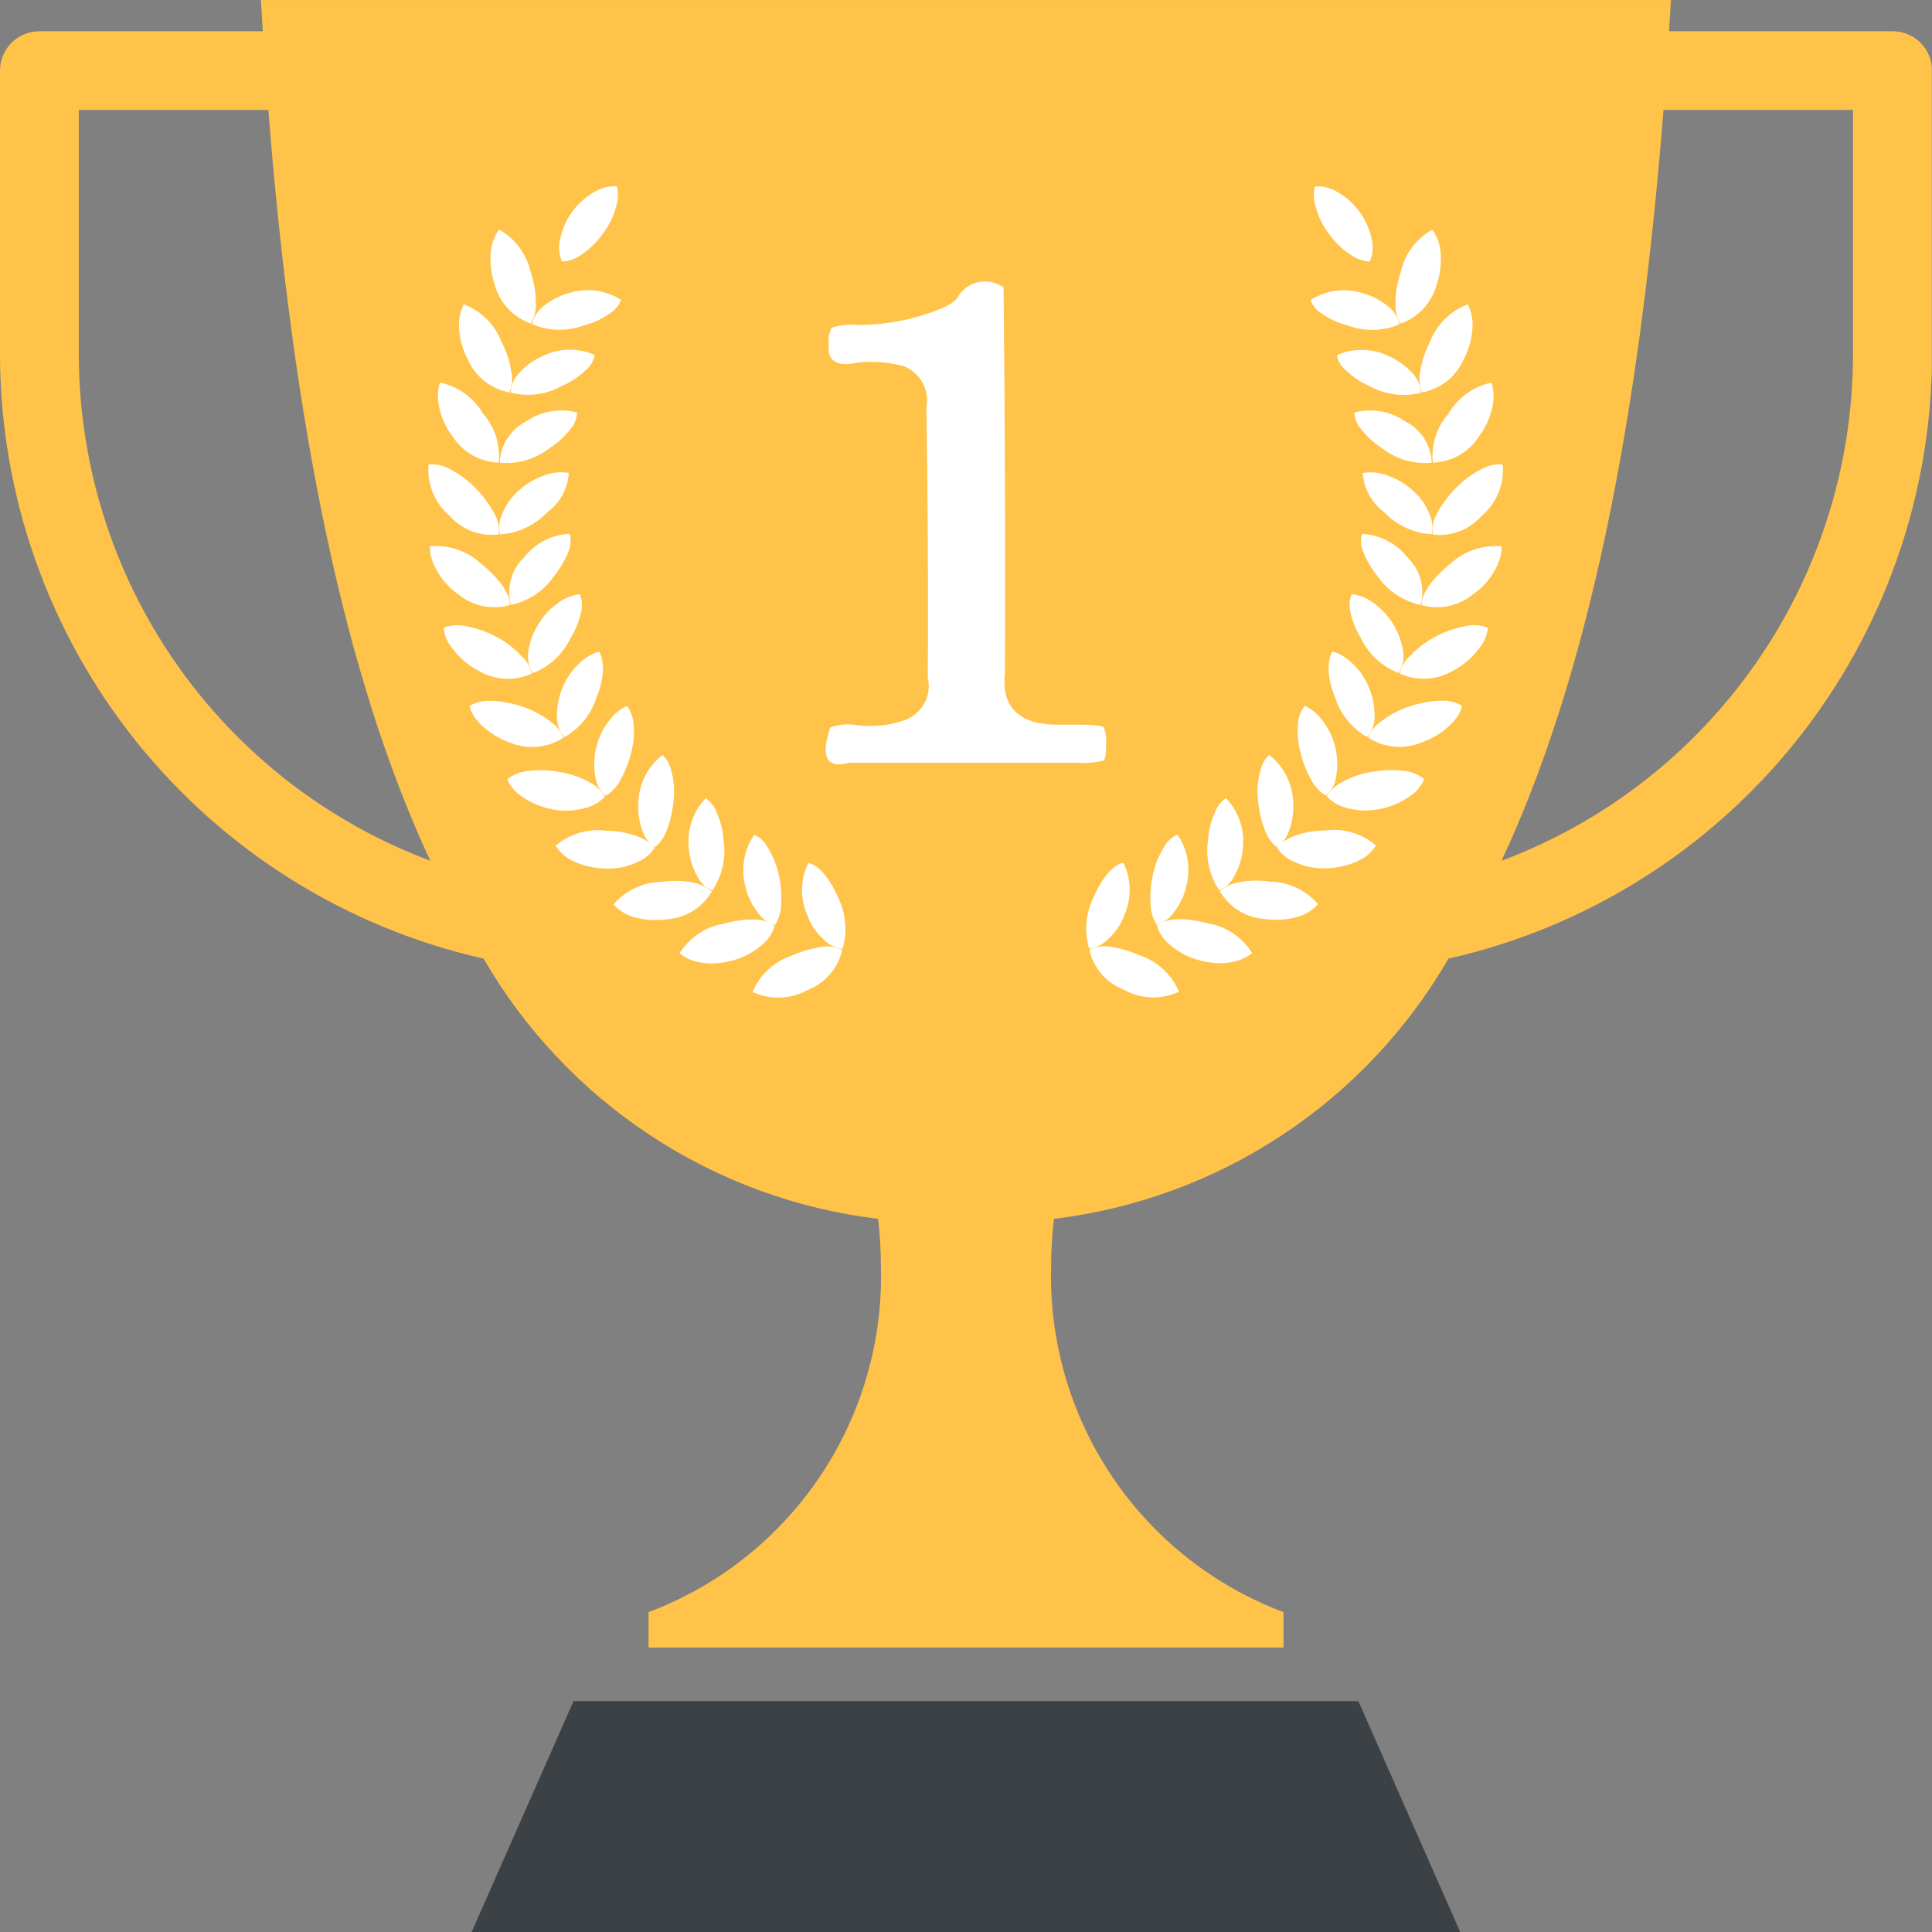<svg width="48" height="48" viewBox="0 0 48 48" fill="none" xmlns="http://www.w3.org/2000/svg">
<rect x="0" y="0" width="48" height="48" fill="#808080" stroke="none"/>
<g clip-path="url(#clip0_2661_49582)">
<path d="M46.038 8.808C46.034 11.544 45.197 14.214 43.636 16.461C42.076 18.708 39.867 20.426 37.305 21.385C39.433 16.843 40.71 10.612 41.329 2.732H46.038V8.808ZM1.957 8.808V2.732H6.667C7.285 10.611 8.567 16.843 10.691 21.385C8.129 20.426 5.92 18.708 4.36 16.461C2.799 14.214 1.962 11.544 1.958 8.808M47.018 0.776H41.467C41.483 0.519 41.499 0.261 41.514 0.001H6.482C6.497 0.261 6.513 0.519 6.529 0.776H0.978C0.849 0.776 0.722 0.801 0.604 0.851C0.485 0.9 0.377 0.972 0.286 1.062C0.196 1.153 0.123 1.261 0.074 1.38C0.025 1.499 0 1.626 0 1.754V8.808C0.005 12.301 1.197 15.689 3.38 18.416C5.563 21.143 8.608 23.048 12.015 23.817C13.035 25.581 14.452 27.083 16.153 28.205C17.853 29.327 19.792 30.038 21.815 30.282C21.862 30.671 21.885 31.062 21.886 31.453C21.939 33.309 21.411 35.136 20.376 36.677C19.341 38.219 17.851 39.399 16.113 40.053V40.933H31.888V40.053C30.15 39.399 28.66 38.219 27.625 36.677C26.59 35.136 26.062 33.309 26.115 31.453C26.116 31.062 26.139 30.671 26.186 30.282C28.209 30.038 30.147 29.327 31.848 28.205C33.549 27.083 34.966 25.581 35.986 23.817C39.393 23.048 42.438 21.143 44.621 18.416C46.804 15.689 47.996 12.301 48.001 8.808V1.754C48.001 1.626 47.976 1.499 47.926 1.38C47.877 1.261 47.805 1.153 47.715 1.062C47.624 0.972 47.516 0.9 47.397 0.851C47.279 0.801 47.151 0.776 47.023 0.776" fill="#FFC349"/>
<path d="M14.249 42.264L11.717 48.001H36.279L33.748 42.264H14.249Z" fill="#3C4145"/>
<path d="M15.327 4.632C15.367 4.806 15.359 4.988 15.302 5.157C15.235 5.392 15.124 5.613 14.977 5.807C14.835 6.007 14.659 6.181 14.457 6.319C14.314 6.427 14.142 6.489 13.964 6.498C13.89 6.332 13.871 6.147 13.911 5.97C13.959 5.712 14.065 5.467 14.22 5.255C14.376 5.043 14.578 4.868 14.811 4.745C14.969 4.655 15.15 4.616 15.331 4.632" fill="white"/>
<path d="M15.429 7.45C15.243 7.331 15.033 7.254 14.814 7.223C14.595 7.193 14.372 7.21 14.161 7.274C13.915 7.338 13.686 7.455 13.491 7.616C13.354 7.728 13.258 7.881 13.218 8.053C13.627 8.228 14.087 8.239 14.504 8.085C14.733 8.027 14.95 7.927 15.144 7.791C15.276 7.715 15.377 7.595 15.43 7.451" fill="white"/>
<path d="M12.404 5.705C12.602 5.817 12.773 5.969 12.908 6.152C13.043 6.335 13.137 6.544 13.185 6.766C13.271 7.014 13.314 7.275 13.312 7.537C13.325 7.713 13.28 7.888 13.186 8.037C12.971 7.961 12.777 7.835 12.621 7.668C12.466 7.501 12.353 7.298 12.293 7.078C12.202 6.814 12.168 6.534 12.193 6.256C12.211 6.056 12.283 5.865 12.4 5.701" fill="white"/>
<path d="M11.522 7.56C11.735 7.64 11.928 7.764 12.089 7.924C12.251 8.084 12.376 8.277 12.458 8.489C12.58 8.721 12.663 8.972 12.702 9.231C12.742 9.405 12.726 9.586 12.656 9.749C12.431 9.708 12.22 9.612 12.041 9.471C11.861 9.33 11.719 9.148 11.626 8.939C11.495 8.692 11.419 8.419 11.404 8.139C11.391 7.938 11.432 7.738 11.522 7.558" fill="white"/>
<path d="M14.774 8.82C14.572 8.73 14.353 8.686 14.132 8.689C13.911 8.693 13.694 8.744 13.495 8.84C13.261 8.94 13.053 9.091 12.885 9.282C12.767 9.413 12.696 9.58 12.685 9.756C13.115 9.865 13.572 9.805 13.96 9.589C14.177 9.495 14.376 9.364 14.547 9.2C14.665 9.104 14.746 8.969 14.776 8.82" fill="white"/>
<path d="M14.338 10.249C14.125 10.193 13.902 10.182 13.684 10.22C13.467 10.257 13.26 10.341 13.079 10.466C12.886 10.563 12.723 10.709 12.606 10.89C12.49 11.071 12.424 11.28 12.416 11.495C12.859 11.538 13.301 11.409 13.652 11.135C13.851 11.008 14.027 10.847 14.173 10.66C14.274 10.546 14.333 10.401 14.339 10.248" fill="white"/>
<path d="M10.932 9.505C11.155 9.552 11.365 9.645 11.549 9.778C11.734 9.912 11.888 10.082 12.002 10.279C12.147 10.444 12.256 10.637 12.323 10.846C12.389 11.055 12.412 11.276 12.39 11.494C12.162 11.487 11.939 11.425 11.74 11.313C11.541 11.201 11.373 11.042 11.249 10.851C11.08 10.628 10.963 10.371 10.907 10.097C10.863 9.901 10.871 9.697 10.932 9.505Z" fill="white"/>
<path d="M10.651 11.537C10.837 11.524 11.023 11.566 11.185 11.66C11.424 11.782 11.64 11.944 11.826 12.139C12.009 12.326 12.165 12.539 12.289 12.771C12.377 12.925 12.412 13.104 12.389 13.279C12.164 13.307 11.935 13.279 11.723 13.199C11.511 13.118 11.322 12.987 11.172 12.816C10.988 12.661 10.845 12.463 10.754 12.241C10.663 12.018 10.627 11.777 10.649 11.537" fill="white"/>
<path d="M14.132 11.751C13.949 11.719 13.761 11.732 13.585 11.79C13.339 11.865 13.113 11.991 12.92 12.159C12.725 12.321 12.573 12.529 12.479 12.764C12.403 12.924 12.382 13.104 12.419 13.276C12.865 13.25 13.286 13.056 13.594 12.731C13.75 12.617 13.879 12.47 13.972 12.301C14.065 12.131 14.12 11.944 14.132 11.751Z" fill="white"/>
<path d="M14.152 13.264C13.932 13.273 13.717 13.33 13.522 13.431C13.327 13.532 13.156 13.674 13.022 13.847C12.865 13.995 12.752 14.184 12.694 14.392C12.636 14.6 12.636 14.82 12.694 15.028C13.129 14.936 13.512 14.681 13.764 14.315C13.913 14.131 14.034 13.926 14.122 13.706C14.183 13.567 14.194 13.41 14.152 13.264Z" fill="white"/>
<path d="M10.679 13.574C10.906 13.552 11.135 13.578 11.352 13.65C11.569 13.722 11.768 13.838 11.937 13.992C12.396 14.357 12.685 14.766 12.668 15.035C12.448 15.096 12.217 15.104 11.993 15.057C11.77 15.01 11.562 14.909 11.386 14.764C11.156 14.605 10.967 14.394 10.838 14.146C10.735 13.973 10.68 13.775 10.679 13.574Z" fill="white"/>
<path d="M11.021 15.599C11.194 15.53 11.384 15.515 11.566 15.556C11.832 15.602 12.088 15.691 12.326 15.819C12.557 15.94 12.766 16.099 12.945 16.288C13.079 16.405 13.172 16.563 13.21 16.737C13.001 16.832 12.773 16.875 12.545 16.863C12.316 16.851 12.094 16.785 11.896 16.668C11.649 16.542 11.433 16.361 11.264 16.141C11.13 15.989 11.044 15.8 11.021 15.599Z" fill="white"/>
<path d="M14.404 14.761C14.22 14.786 14.044 14.854 13.893 14.961C13.682 15.104 13.505 15.291 13.374 15.51C13.238 15.726 13.152 15.971 13.122 16.224C13.103 16.399 13.143 16.575 13.234 16.724C13.648 16.567 13.986 16.256 14.176 15.855C14.301 15.653 14.39 15.431 14.44 15.198C14.472 15.051 14.46 14.897 14.404 14.757" fill="white"/>
<path d="M14.882 16.189C14.704 16.242 14.541 16.337 14.409 16.466C14.318 16.549 14.237 16.64 14.165 16.739C14.088 16.849 14.024 16.967 13.974 17.091C13.876 17.327 13.829 17.581 13.837 17.835C13.84 18.012 13.907 18.182 14.024 18.314C14.409 18.097 14.696 17.738 14.824 17.314C14.918 17.096 14.972 16.863 14.982 16.625C14.983 16.54 14.973 16.455 14.954 16.372C14.944 16.307 14.919 16.246 14.883 16.191" fill="white"/>
<path d="M11.667 17.538C11.828 17.444 12.014 17.4 12.2 17.412C12.324 17.413 12.447 17.427 12.568 17.451C12.71 17.476 12.85 17.511 12.986 17.558C13.234 17.64 13.466 17.764 13.672 17.925C13.819 18.023 13.934 18.162 14.002 18.325C13.811 18.451 13.592 18.529 13.364 18.552C13.137 18.576 12.907 18.544 12.694 18.46C12.431 18.369 12.189 18.225 11.985 18.036C11.901 17.96 11.827 17.875 11.765 17.78C11.718 17.705 11.685 17.623 11.665 17.536" fill="white"/>
<path d="M12.604 19.362C12.749 19.243 12.926 19.171 13.113 19.155C13.377 19.122 13.645 19.131 13.906 19.181C14.166 19.222 14.416 19.308 14.646 19.435C14.804 19.514 14.937 19.636 15.03 19.786C14.906 19.925 14.742 20.023 14.562 20.068C14.302 20.146 14.028 20.162 13.762 20.115C13.487 20.068 13.225 19.963 12.993 19.809C12.82 19.704 12.685 19.548 12.606 19.362" fill="white"/>
<path d="M15.575 17.537C15.407 17.616 15.261 17.735 15.15 17.883C14.988 18.084 14.873 18.319 14.814 18.57C14.754 18.817 14.748 19.074 14.796 19.323C14.822 19.5 14.913 19.659 15.052 19.77C15.209 19.673 15.336 19.535 15.42 19.37C15.543 19.146 15.634 18.905 15.691 18.655C15.749 18.427 15.765 18.189 15.736 17.955C15.724 17.804 15.668 17.66 15.576 17.54" fill="white"/>
<path d="M16.461 18.757C16.285 18.893 16.141 19.065 16.037 19.262C15.934 19.458 15.873 19.674 15.861 19.896C15.84 20.148 15.874 20.402 15.961 20.64C15.995 20.734 16.042 20.821 16.101 20.901C16.149 20.961 16.209 21.01 16.278 21.045C16.417 20.925 16.521 20.769 16.578 20.594C16.621 20.482 16.654 20.367 16.678 20.249C16.709 20.116 16.729 19.98 16.739 19.844C16.762 19.609 16.741 19.371 16.675 19.144C16.645 18.994 16.568 18.858 16.455 18.755" fill="white"/>
<path d="M13.804 21.014C13.975 20.866 14.175 20.756 14.392 20.692C14.609 20.627 14.837 20.609 15.061 20.639C15.324 20.64 15.585 20.687 15.833 20.776C15.925 20.812 16.012 20.857 16.094 20.912C16.16 20.951 16.218 21.004 16.264 21.066C16.161 21.222 16.015 21.343 15.843 21.415C15.728 21.47 15.608 21.512 15.485 21.54C15.345 21.569 15.203 21.583 15.061 21.58C14.781 21.576 14.505 21.515 14.251 21.399C14.068 21.316 13.912 21.182 13.803 21.013" fill="white"/>
<path d="M15.245 22.472C15.391 22.299 15.572 22.16 15.777 22.063C15.981 21.966 16.204 21.914 16.43 21.911C16.69 21.872 16.956 21.876 17.215 21.925C17.388 21.956 17.55 22.034 17.684 22.149C17.569 22.346 17.409 22.512 17.215 22.632C17.022 22.752 16.802 22.823 16.575 22.838C16.297 22.878 16.015 22.86 15.745 22.785C15.553 22.727 15.38 22.619 15.245 22.472Z" fill="white"/>
<path d="M17.529 19.836C17.376 19.997 17.26 20.19 17.188 20.399C17.116 20.609 17.09 20.832 17.11 21.053C17.128 21.305 17.201 21.55 17.324 21.77C17.399 21.932 17.533 22.059 17.698 22.125C17.946 21.755 18.045 21.305 17.976 20.864C17.961 20.63 17.903 20.399 17.805 20.186C17.756 20.041 17.658 19.918 17.529 19.836Z" fill="white"/>
<path d="M18.741 20.737C18.614 20.919 18.529 21.126 18.49 21.344C18.451 21.562 18.459 21.786 18.514 22C18.539 22.133 18.583 22.261 18.645 22.381C18.696 22.488 18.76 22.589 18.834 22.681C18.934 22.828 19.083 22.934 19.255 22.981C19.352 22.825 19.405 22.644 19.407 22.46C19.423 22.201 19.4 21.941 19.338 21.689C19.309 21.565 19.268 21.444 19.218 21.326C19.173 21.229 19.123 21.135 19.067 21.043C18.997 20.908 18.881 20.802 18.74 20.743" fill="white"/>
<path d="M16.883 23.687C17.002 23.494 17.16 23.329 17.348 23.202C17.535 23.075 17.747 22.989 17.971 22.95C18.112 22.916 18.252 22.884 18.384 22.865C18.504 22.848 18.626 22.841 18.748 22.847C18.926 22.846 19.101 22.9 19.248 23.001C19.196 23.181 19.091 23.341 18.948 23.461C18.748 23.639 18.512 23.771 18.255 23.847C18.114 23.89 17.969 23.918 17.822 23.93C17.691 23.944 17.558 23.94 17.428 23.916C17.229 23.89 17.041 23.811 16.883 23.687Z" fill="white"/>
<path d="M18.697 24.645C18.785 24.435 18.916 24.247 19.082 24.092C19.249 23.937 19.446 23.818 19.661 23.745C19.9 23.639 20.153 23.565 20.412 23.526C20.587 23.495 20.767 23.521 20.925 23.601C20.875 23.822 20.772 24.029 20.624 24.201C20.477 24.373 20.289 24.507 20.078 24.59C19.868 24.708 19.634 24.775 19.393 24.784C19.153 24.793 18.914 24.745 18.696 24.643" fill="white"/>
<path d="M20.081 21.445C19.984 21.644 19.931 21.861 19.926 22.081C19.921 22.302 19.964 22.521 20.052 22.723C20.136 22.963 20.28 23.178 20.471 23.347C20.595 23.473 20.758 23.553 20.933 23.576C21.059 23.147 21.018 22.686 20.817 22.286C20.598 21.786 20.306 21.468 20.08 21.445" fill="white"/>
<path d="M32.664 4.634C32.845 4.617 33.027 4.657 33.185 4.746C33.416 4.871 33.618 5.045 33.773 5.257C33.929 5.469 34.035 5.713 34.085 5.971C34.125 6.149 34.106 6.334 34.03 6.499C33.852 6.488 33.681 6.425 33.538 6.318C33.335 6.182 33.158 6.009 33.017 5.809C32.869 5.615 32.759 5.394 32.693 5.158C32.636 4.989 32.627 4.808 32.667 4.634" fill="white"/>
<path d="M35.58 5.709C35.382 5.821 35.21 5.973 35.075 6.156C34.941 6.339 34.846 6.549 34.799 6.771C34.712 7.018 34.669 7.278 34.672 7.54C34.659 7.716 34.703 7.891 34.798 8.04C35.013 7.964 35.206 7.837 35.362 7.67C35.517 7.503 35.63 7.301 35.691 7.081C35.781 6.817 35.815 6.537 35.791 6.259C35.772 6.059 35.701 5.868 35.584 5.705" fill="white"/>
<path d="M32.56 7.453C32.747 7.335 32.956 7.257 33.175 7.226C33.394 7.196 33.617 7.213 33.829 7.276C34.074 7.341 34.303 7.459 34.498 7.62C34.636 7.731 34.732 7.885 34.772 8.056C34.363 8.232 33.902 8.243 33.486 8.087C33.256 8.029 33.039 7.93 32.846 7.794C32.713 7.718 32.613 7.597 32.56 7.453Z" fill="white"/>
<path d="M33.215 8.823C33.417 8.734 33.636 8.69 33.857 8.693C34.078 8.697 34.295 8.748 34.494 8.844C34.727 8.944 34.935 9.095 35.103 9.285C35.221 9.416 35.292 9.583 35.303 9.759C34.872 9.868 34.416 9.809 34.028 9.592C33.81 9.499 33.611 9.367 33.441 9.203C33.322 9.107 33.241 8.973 33.212 8.823" fill="white"/>
<path d="M36.465 7.562C36.253 7.642 36.06 7.766 35.898 7.926C35.737 8.086 35.611 8.278 35.53 8.49C35.407 8.722 35.325 8.972 35.286 9.231C35.246 9.405 35.262 9.586 35.332 9.75C35.556 9.708 35.767 9.612 35.947 9.471C36.126 9.329 36.268 9.147 36.361 8.938C36.492 8.691 36.568 8.418 36.584 8.138C36.596 7.938 36.555 7.737 36.465 7.558" fill="white"/>
<path d="M37.056 9.506C36.833 9.553 36.622 9.646 36.438 9.779C36.254 9.912 36.099 10.083 35.986 10.28C35.841 10.445 35.732 10.638 35.665 10.847C35.598 11.056 35.575 11.276 35.598 11.494C35.826 11.488 36.049 11.426 36.248 11.314C36.446 11.202 36.615 11.043 36.739 10.851C36.907 10.629 37.024 10.372 37.081 10.098C37.125 9.903 37.116 9.697 37.056 9.506Z" fill="white"/>
<path d="M33.649 10.25C33.862 10.193 34.085 10.183 34.302 10.22C34.519 10.257 34.726 10.341 34.908 10.466C35.1 10.562 35.264 10.709 35.381 10.89C35.497 11.072 35.563 11.281 35.571 11.496C35.128 11.538 34.686 11.409 34.336 11.135C34.136 11.008 33.961 10.848 33.816 10.661C33.714 10.548 33.655 10.402 33.649 10.25Z" fill="white"/>
<path d="M33.857 11.752C34.04 11.721 34.227 11.734 34.404 11.791C34.649 11.866 34.875 11.991 35.068 12.159C35.263 12.319 35.414 12.526 35.51 12.759C35.586 12.919 35.606 13.1 35.569 13.272C35.123 13.247 34.703 13.052 34.395 12.729C34.239 12.615 34.109 12.468 34.016 12.298C33.923 12.129 33.869 11.941 33.857 11.748" fill="white"/>
<path d="M37.332 11.538C37.146 11.524 36.96 11.567 36.799 11.661C36.56 11.783 36.343 11.945 36.158 12.14C35.974 12.327 35.819 12.54 35.695 12.771C35.607 12.926 35.572 13.104 35.595 13.28C35.82 13.308 36.049 13.28 36.261 13.2C36.473 13.119 36.662 12.988 36.812 12.817C36.995 12.662 37.139 12.464 37.23 12.242C37.321 12.019 37.356 11.778 37.335 11.538" fill="white"/>
<path d="M37.309 13.574C37.081 13.552 36.852 13.579 36.636 13.65C36.419 13.722 36.219 13.839 36.05 13.992C35.592 14.356 35.303 14.765 35.32 15.034C35.539 15.095 35.77 15.103 35.993 15.056C36.216 15.008 36.425 14.908 36.601 14.762C36.831 14.604 37.019 14.393 37.149 14.146C37.251 13.973 37.307 13.775 37.309 13.574Z" fill="white"/>
<path d="M33.837 13.266C34.056 13.275 34.271 13.332 34.466 13.433C34.662 13.534 34.832 13.676 34.967 13.849C35.123 13.998 35.237 14.186 35.295 14.394C35.352 14.602 35.353 14.821 35.295 15.029C34.86 14.937 34.477 14.682 34.225 14.315C34.076 14.131 33.956 13.927 33.867 13.707C33.806 13.568 33.794 13.412 33.837 13.266Z" fill="white"/>
<path d="M33.584 14.759C33.768 14.783 33.944 14.851 34.095 14.959C34.305 15.104 34.482 15.291 34.615 15.509C34.748 15.726 34.833 15.969 34.866 16.222C34.884 16.397 34.845 16.572 34.754 16.722C34.34 16.565 34.002 16.254 33.812 15.854C33.687 15.652 33.597 15.429 33.548 15.196C33.515 15.049 33.528 14.896 33.584 14.755" fill="white"/>
<path d="M36.967 15.598C36.794 15.529 36.605 15.514 36.423 15.554C36.157 15.601 35.9 15.69 35.663 15.819C35.432 15.939 35.222 16.097 35.044 16.286C34.909 16.403 34.816 16.561 34.779 16.735C34.987 16.83 35.215 16.873 35.444 16.861C35.673 16.849 35.895 16.782 36.093 16.666C36.34 16.539 36.556 16.36 36.726 16.139C36.86 15.988 36.943 15.799 36.967 15.598Z" fill="white"/>
<path d="M36.322 17.536C36.161 17.441 35.975 17.397 35.789 17.41C35.666 17.411 35.543 17.424 35.422 17.448C35.28 17.474 35.141 17.509 35.005 17.555C34.756 17.637 34.524 17.761 34.318 17.922C34.17 18.02 34.056 18.159 33.988 18.322C34.179 18.448 34.398 18.526 34.626 18.549C34.853 18.572 35.083 18.54 35.296 18.455C35.559 18.366 35.801 18.223 36.005 18.034C36.089 17.958 36.162 17.872 36.225 17.778C36.271 17.703 36.305 17.621 36.325 17.535" fill="white"/>
<path d="M33.106 16.186C33.284 16.238 33.446 16.333 33.579 16.463C33.669 16.546 33.751 16.637 33.823 16.736C33.899 16.846 33.963 16.963 34.014 17.087C34.112 17.322 34.159 17.576 34.151 17.83C34.148 18.007 34.082 18.177 33.965 18.309C33.58 18.091 33.293 17.733 33.165 17.309C33.07 17.092 33.016 16.858 33.007 16.621C33.006 16.536 33.015 16.452 33.035 16.369C33.044 16.305 33.069 16.243 33.106 16.189" fill="white"/>
<path d="M32.414 17.533C32.581 17.612 32.727 17.731 32.838 17.879C33 18.08 33.115 18.315 33.175 18.566C33.234 18.813 33.24 19.07 33.192 19.319C33.166 19.494 33.076 19.654 32.938 19.765C32.781 19.668 32.654 19.53 32.571 19.365C32.447 19.142 32.356 18.901 32.3 18.651C32.241 18.423 32.225 18.186 32.253 17.951C32.265 17.801 32.321 17.657 32.414 17.537" fill="white"/>
<path d="M35.384 19.359C35.24 19.24 35.063 19.168 34.877 19.151C34.612 19.118 34.344 19.127 34.082 19.177C33.823 19.218 33.573 19.304 33.344 19.431C33.186 19.51 33.053 19.631 32.959 19.781C33.084 19.919 33.246 20.017 33.427 20.063C33.686 20.141 33.96 20.157 34.227 20.11C34.502 20.063 34.764 19.959 34.996 19.804C35.168 19.699 35.304 19.544 35.383 19.358" fill="white"/>
<path d="M34.186 21.008C34.015 20.859 33.815 20.749 33.598 20.685C33.381 20.62 33.153 20.602 32.929 20.633C32.666 20.633 32.404 20.678 32.157 20.768C32.065 20.803 31.977 20.849 31.896 20.904C31.829 20.943 31.771 20.995 31.726 21.058C31.828 21.214 31.974 21.336 32.146 21.408C32.261 21.462 32.38 21.504 32.504 21.533C32.643 21.562 32.786 21.576 32.928 21.573C33.208 21.57 33.484 21.508 33.738 21.391C33.921 21.309 34.077 21.176 34.186 21.008Z" fill="white"/>
<path d="M31.528 18.753C31.703 18.889 31.848 19.061 31.951 19.257C32.055 19.453 32.115 19.67 32.128 19.891C32.149 20.144 32.115 20.397 32.028 20.635C31.994 20.728 31.948 20.816 31.889 20.896C31.84 20.956 31.78 21.006 31.712 21.041C31.572 20.921 31.468 20.765 31.412 20.589C31.369 20.477 31.335 20.361 31.312 20.243C31.282 20.111 31.261 19.978 31.251 19.843C31.227 19.608 31.249 19.37 31.315 19.143C31.345 18.994 31.422 18.858 31.535 18.755" fill="white"/>
<path d="M30.462 19.831C30.614 19.993 30.73 20.184 30.803 20.394C30.875 20.604 30.902 20.827 30.881 21.048C30.864 21.3 30.791 21.545 30.667 21.765C30.592 21.927 30.459 22.054 30.294 22.12C30.045 21.75 29.946 21.299 30.016 20.859C30.03 20.625 30.088 20.395 30.187 20.182C30.235 20.037 30.333 19.912 30.463 19.83" fill="white"/>
<path d="M32.746 22.465C32.6 22.293 32.418 22.153 32.214 22.057C32.01 21.96 31.787 21.909 31.561 21.905C31.3 21.866 31.035 21.871 30.776 21.919C30.602 21.95 30.44 22.027 30.308 22.143C30.422 22.339 30.584 22.504 30.777 22.625C30.97 22.744 31.189 22.816 31.416 22.832C31.693 22.872 31.976 22.854 32.246 22.778C32.437 22.72 32.61 22.612 32.746 22.465Z" fill="white"/>
<path d="M31.108 23.68C30.989 23.487 30.831 23.321 30.643 23.194C30.456 23.067 30.243 22.981 30.02 22.942C29.879 22.908 29.739 22.877 29.607 22.859C29.486 22.841 29.364 22.835 29.243 22.84C29.064 22.839 28.89 22.892 28.743 22.993C28.795 23.173 28.899 23.333 29.043 23.453C29.242 23.633 29.479 23.765 29.736 23.84C29.877 23.884 30.022 23.912 30.169 23.924C30.3 23.938 30.433 23.934 30.564 23.91C30.762 23.883 30.95 23.803 31.108 23.68Z" fill="white"/>
<path d="M29.251 20.73C29.377 20.912 29.462 21.119 29.502 21.337C29.541 21.555 29.532 21.779 29.478 21.993C29.453 22.126 29.409 22.254 29.348 22.374C29.296 22.481 29.233 22.581 29.159 22.674C29.058 22.821 28.909 22.927 28.738 22.974C28.64 22.818 28.588 22.638 28.586 22.453C28.569 22.194 28.592 21.934 28.654 21.682C28.683 21.558 28.723 21.436 28.774 21.319C28.819 21.222 28.869 21.128 28.924 21.037C28.995 20.902 29.111 20.796 29.252 20.737" fill="white"/>
<path d="M27.912 21.437C28.008 21.636 28.061 21.853 28.066 22.073C28.072 22.294 28.029 22.514 27.942 22.716C27.857 22.957 27.713 23.171 27.523 23.34C27.398 23.465 27.235 23.546 27.059 23.57C26.933 23.141 26.975 22.68 27.174 22.28C27.393 21.78 27.685 21.46 27.912 21.437Z" fill="white"/>
<path d="M29.291 24.64C29.204 24.43 29.072 24.241 28.906 24.086C28.74 23.931 28.543 23.813 28.328 23.74C28.089 23.633 27.836 23.56 27.578 23.521C27.403 23.49 27.223 23.517 27.064 23.597C27.114 23.818 27.218 24.023 27.365 24.196C27.513 24.368 27.701 24.501 27.912 24.584C28.121 24.703 28.355 24.77 28.596 24.78C28.836 24.789 29.074 24.741 29.291 24.64Z" fill="white"/>
<path d="M23.773 7.423C23.824 7.322 23.896 7.232 23.985 7.161C24.074 7.091 24.177 7.04 24.288 7.013C24.398 6.987 24.513 6.984 24.625 7.006C24.736 7.029 24.841 7.075 24.933 7.142C24.968 10.329 24.98 13.517 24.968 16.705C24.874 17.537 25.278 17.97 26.181 18.005H26.814C27.189 18.005 27.394 18.029 27.429 18.075C27.474 18.211 27.492 18.354 27.482 18.497C27.482 18.732 27.459 18.865 27.412 18.897C27.205 18.947 26.991 18.965 26.779 18.95H21.101C20.538 19.104 20.38 18.813 20.626 18.076C20.811 18.006 21.01 17.982 21.206 18.006C21.643 18.074 22.091 18.032 22.507 17.881C22.706 17.802 22.871 17.654 22.971 17.464C23.071 17.274 23.1 17.055 23.052 16.845C23.064 14.63 23.052 12.386 23.017 10.113C23.057 9.902 23.02 9.684 22.914 9.497C22.808 9.31 22.639 9.167 22.437 9.093C22.076 8.996 21.701 8.967 21.33 9.005C20.802 9.123 20.556 8.981 20.591 8.581C20.571 8.431 20.596 8.279 20.661 8.142C20.865 8.076 21.08 8.052 21.294 8.072C22.024 8.077 22.748 7.933 23.421 7.65C23.551 7.596 23.67 7.519 23.773 7.423Z" fill="white"/>
</g>
<defs>
<clipPath id="clip0_2661_49582">
<rect width="47.995" height="48" fill="white" transform="translate(0 0)"/>
</clipPath>
</defs>
</svg>

